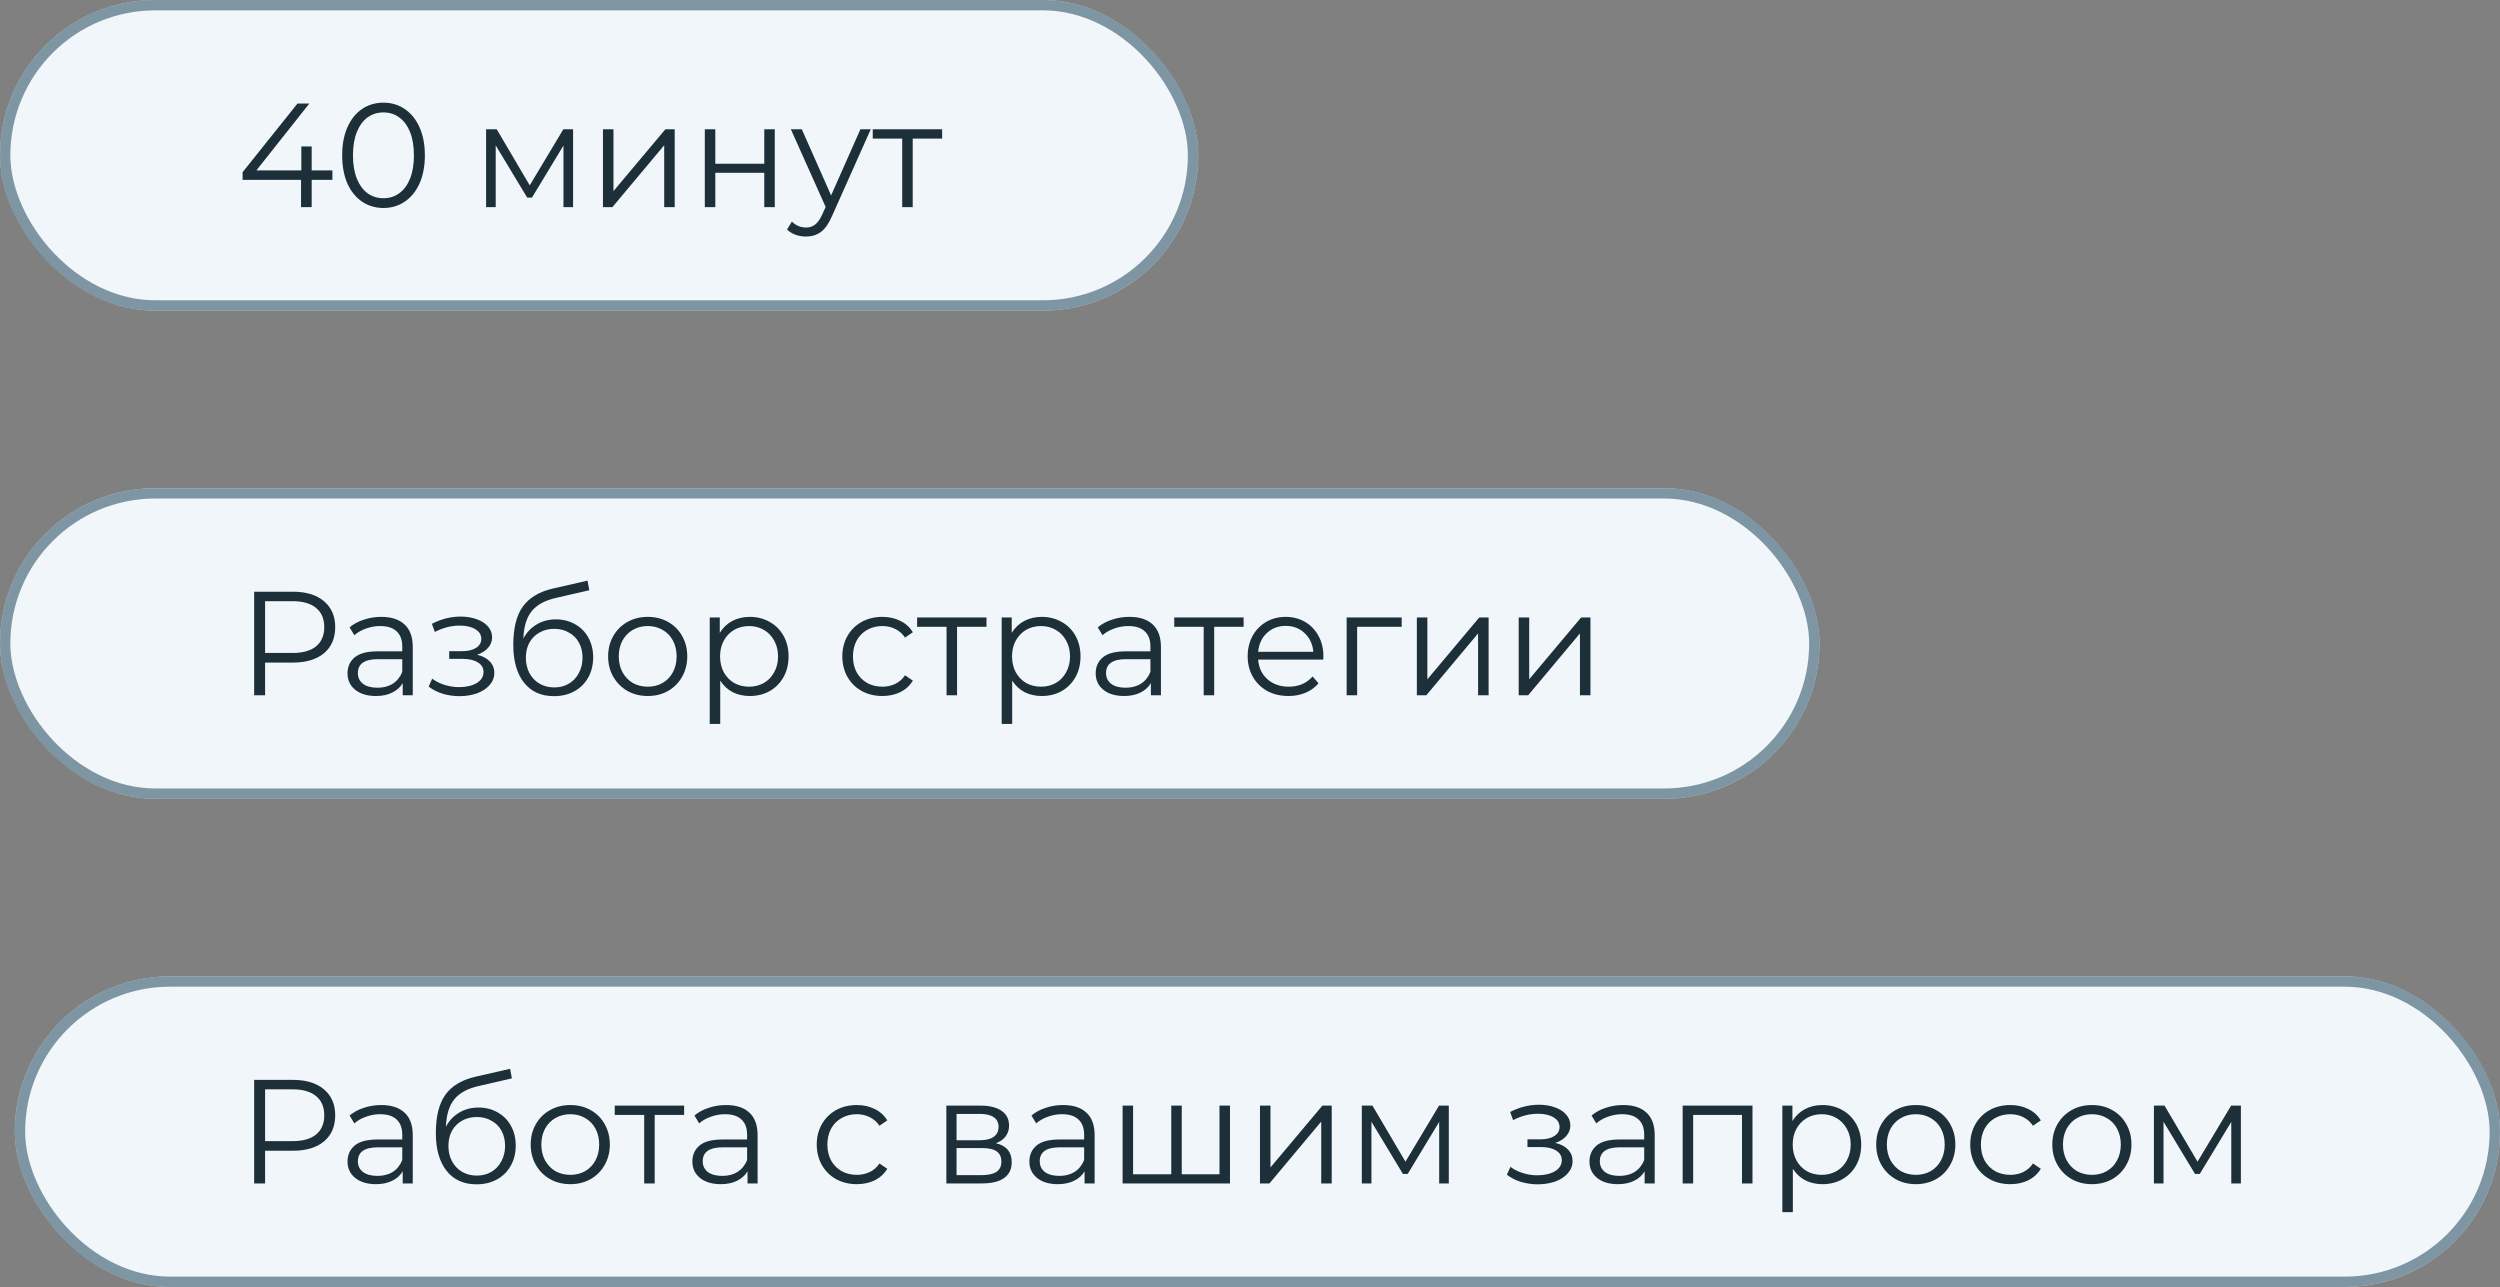 <?xml version="1.0" encoding="UTF-8"?> <svg xmlns="http://www.w3.org/2000/svg" width="169" height="87" viewBox="0 0 169 87" fill="none"><rect x="0" y="0" width="169" height="87" fill="#808080" stroke="none"/><rect width="81" height="21" rx="10.5" fill="#F0F6F9"></rect><rect x="0.35" y="0.35" width="80.3" height="20.3" rx="10.15" stroke="#4D6E80" stroke-opacity="0.7" stroke-width="0.7"></rect><path d="M22.47 12.16H21.07V14H20.35V12.16H16.4V11.64L20.11 7H20.91L17.33 11.52H20.37V9.9H21.07V11.52H22.47V12.16ZM25.921 14.06C25.381 14.06 24.898 13.917 24.471 13.63C24.051 13.343 23.721 12.933 23.481 12.4C23.248 11.86 23.131 11.227 23.131 10.5C23.131 9.773 23.248 9.143 23.481 8.61C23.721 8.07 24.051 7.657 24.471 7.37C24.898 7.083 25.381 6.94 25.921 6.94C26.461 6.94 26.941 7.083 27.361 7.37C27.788 7.657 28.121 8.07 28.361 8.61C28.601 9.143 28.721 9.773 28.721 10.5C28.721 11.227 28.601 11.86 28.361 12.4C28.121 12.933 27.788 13.343 27.361 13.63C26.941 13.917 26.461 14.06 25.921 14.06ZM25.921 13.4C26.328 13.4 26.685 13.287 26.991 13.06C27.305 12.833 27.548 12.503 27.721 12.07C27.895 11.637 27.981 11.113 27.981 10.5C27.981 9.887 27.895 9.363 27.721 8.93C27.548 8.497 27.305 8.167 26.991 7.94C26.685 7.713 26.328 7.6 25.921 7.6C25.515 7.6 25.155 7.713 24.841 7.94C24.535 8.167 24.295 8.497 24.121 8.93C23.948 9.363 23.861 9.887 23.861 10.5C23.861 11.113 23.948 11.637 24.121 12.07C24.295 12.503 24.535 12.833 24.841 13.06C25.155 13.287 25.515 13.4 25.921 13.4ZM38.74 8.74V14H38.09V9.84L35.96 13.36H35.64L33.51 9.83V14H32.86V8.74H33.58L35.81 12.53L38.08 8.74H38.74ZM40.76 8.74H41.47V12.92L44.98 8.74H45.61V14H44.9V9.82L41.4 14H40.76V8.74ZM47.645 8.74H48.355V11.07H51.665V8.74H52.375V14H51.665V11.68H48.355V14H47.645V8.74ZM58.863 8.74L56.233 14.63C56.02 15.123 55.773 15.473 55.493 15.68C55.213 15.887 54.876 15.99 54.483 15.99C54.23 15.99 53.993 15.95 53.773 15.87C53.553 15.79 53.363 15.67 53.203 15.51L53.533 14.98C53.8 15.247 54.12 15.38 54.493 15.38C54.733 15.38 54.936 15.313 55.103 15.18C55.276 15.047 55.436 14.82 55.583 14.5L55.813 13.99L53.463 8.74H54.203L56.183 13.21L58.163 8.74H58.863ZM63.688 9.37H61.699V14H60.989V9.37H58.998V8.74H63.688V9.37Z" fill="#1D3039"></path><rect y="33" width="123" height="21" rx="10.5" fill="#F0F6F9"></rect><rect x="0.35" y="33.35" width="122.3" height="20.3" rx="10.15" stroke="#4D6E80" stroke-opacity="0.7" stroke-width="0.7"></rect><path d="M19.8 40C20.693 40 21.393 40.213 21.9 40.64C22.407 41.067 22.66 41.653 22.66 42.4C22.66 43.147 22.407 43.733 21.9 44.16C21.393 44.58 20.693 44.79 19.8 44.79H17.92V47H17.18V40H19.8ZM19.78 44.14C20.473 44.14 21.003 43.99 21.37 43.69C21.737 43.383 21.92 42.953 21.92 42.4C21.92 41.833 21.737 41.4 21.37 41.1C21.003 40.793 20.473 40.64 19.78 40.64H17.92V44.14H19.78ZM25.773 41.7C26.46 41.7 26.986 41.873 27.353 42.22C27.72 42.56 27.903 43.067 27.903 43.74V47H27.223V46.18C27.063 46.453 26.826 46.667 26.513 46.82C26.206 46.973 25.84 47.05 25.413 47.05C24.826 47.05 24.36 46.91 24.013 46.63C23.666 46.35 23.493 45.98 23.493 45.52C23.493 45.073 23.653 44.713 23.973 44.44C24.3 44.167 24.817 44.03 25.523 44.03H27.193V43.71C27.193 43.257 27.067 42.913 26.813 42.68C26.56 42.44 26.19 42.32 25.703 42.32C25.37 42.32 25.05 42.377 24.743 42.49C24.436 42.597 24.173 42.747 23.953 42.94L23.633 42.41C23.9 42.183 24.22 42.01 24.593 41.89C24.966 41.763 25.36 41.7 25.773 41.7ZM25.523 46.49C25.923 46.49 26.267 46.4 26.553 46.22C26.84 46.033 27.053 45.767 27.193 45.42V44.56H25.543C24.643 44.56 24.193 44.873 24.193 45.5C24.193 45.807 24.31 46.05 24.543 46.23C24.776 46.403 25.103 46.49 25.523 46.49ZM32.246 44.26C32.619 44.347 32.906 44.497 33.106 44.71C33.312 44.923 33.416 45.183 33.416 45.49C33.416 45.797 33.309 46.07 33.096 46.31C32.889 46.55 32.606 46.737 32.246 46.87C31.886 46.997 31.489 47.06 31.056 47.06C30.676 47.06 30.302 47.007 29.936 46.9C29.569 46.787 29.249 46.623 28.976 46.41L29.216 45.88C29.456 46.06 29.736 46.2 30.056 46.3C30.376 46.4 30.699 46.45 31.026 46.45C31.512 46.45 31.909 46.36 32.216 46.18C32.529 45.993 32.686 45.743 32.686 45.43C32.686 45.15 32.559 44.933 32.306 44.78C32.052 44.62 31.706 44.54 31.266 44.54H30.366V44.02H31.226C31.619 44.02 31.936 43.947 32.176 43.8C32.416 43.647 32.536 43.443 32.536 43.19C32.536 42.91 32.399 42.69 32.126 42.53C31.859 42.37 31.509 42.29 31.076 42.29C30.509 42.29 29.949 42.433 29.396 42.72L29.196 42.17C29.822 41.843 30.472 41.68 31.146 41.68C31.546 41.68 31.906 41.74 32.226 41.86C32.552 41.973 32.806 42.137 32.986 42.35C33.172 42.563 33.266 42.81 33.266 43.09C33.266 43.357 33.172 43.593 32.986 43.8C32.806 44.007 32.559 44.16 32.246 44.26ZM37.578 41.87C38.064 41.87 38.498 41.98 38.878 42.2C39.264 42.413 39.564 42.717 39.778 43.11C39.991 43.497 40.098 43.94 40.098 44.44C40.098 44.953 39.984 45.41 39.758 45.81C39.538 46.203 39.228 46.51 38.828 46.73C38.428 46.95 37.968 47.06 37.448 47.06C36.574 47.06 35.898 46.753 35.418 46.14C34.938 45.527 34.698 44.68 34.698 43.6C34.698 42.473 34.911 41.61 35.338 41.01C35.771 40.41 36.444 40.003 37.358 39.79L39.718 39.25L39.838 39.9L37.618 40.41C36.864 40.577 36.311 40.873 35.958 41.3C35.604 41.72 35.411 42.343 35.378 43.17C35.591 42.763 35.888 42.447 36.268 42.22C36.648 41.987 37.084 41.87 37.578 41.87ZM37.468 46.47C37.834 46.47 38.161 46.387 38.448 46.22C38.741 46.047 38.968 45.807 39.128 45.5C39.294 45.193 39.378 44.847 39.378 44.46C39.378 44.073 39.298 43.733 39.138 43.44C38.978 43.147 38.751 42.92 38.458 42.76C38.171 42.593 37.841 42.51 37.468 42.51C37.094 42.51 36.761 42.593 36.468 42.76C36.181 42.92 35.954 43.147 35.788 43.44C35.628 43.733 35.548 44.073 35.548 44.46C35.548 44.847 35.628 45.193 35.788 45.5C35.954 45.807 36.184 46.047 36.478 46.22C36.771 46.387 37.101 46.47 37.468 46.47ZM43.789 47.05C43.283 47.05 42.826 46.937 42.419 46.71C42.013 46.477 41.693 46.157 41.459 45.75C41.226 45.343 41.109 44.883 41.109 44.37C41.109 43.857 41.226 43.397 41.459 42.99C41.693 42.583 42.013 42.267 42.419 42.04C42.826 41.813 43.283 41.7 43.789 41.7C44.296 41.7 44.753 41.813 45.159 42.04C45.566 42.267 45.883 42.583 46.109 42.99C46.343 43.397 46.459 43.857 46.459 44.37C46.459 44.883 46.343 45.343 46.109 45.75C45.883 46.157 45.566 46.477 45.159 46.71C44.753 46.937 44.296 47.05 43.789 47.05ZM43.789 46.42C44.163 46.42 44.496 46.337 44.789 46.17C45.089 45.997 45.323 45.753 45.489 45.44C45.656 45.127 45.739 44.77 45.739 44.37C45.739 43.97 45.656 43.613 45.489 43.3C45.323 42.987 45.089 42.747 44.789 42.58C44.496 42.407 44.163 42.32 43.789 42.32C43.416 42.32 43.079 42.407 42.779 42.58C42.486 42.747 42.253 42.987 42.079 43.3C41.913 43.613 41.829 43.97 41.829 44.37C41.829 44.77 41.913 45.127 42.079 45.44C42.253 45.753 42.486 45.997 42.779 46.17C43.079 46.337 43.416 46.42 43.789 46.42ZM50.687 41.7C51.18 41.7 51.627 41.813 52.027 42.04C52.427 42.26 52.74 42.573 52.967 42.98C53.194 43.387 53.307 43.85 53.307 44.37C53.307 44.897 53.194 45.363 52.967 45.77C52.74 46.177 52.427 46.493 52.027 46.72C51.633 46.94 51.187 47.05 50.687 47.05C50.26 47.05 49.873 46.963 49.527 46.79C49.187 46.61 48.907 46.35 48.687 46.01V48.94H47.977V41.74H48.657V42.78C48.87 42.433 49.15 42.167 49.497 41.98C49.85 41.793 50.247 41.7 50.687 41.7ZM50.637 46.42C51.004 46.42 51.337 46.337 51.637 46.17C51.937 45.997 52.17 45.753 52.337 45.44C52.51 45.127 52.597 44.77 52.597 44.37C52.597 43.97 52.51 43.617 52.337 43.31C52.17 42.997 51.937 42.753 51.637 42.58C51.337 42.407 51.004 42.32 50.637 42.32C50.264 42.32 49.927 42.407 49.627 42.58C49.334 42.753 49.1 42.997 48.927 43.31C48.76 43.617 48.677 43.97 48.677 44.37C48.677 44.77 48.76 45.127 48.927 45.44C49.1 45.753 49.334 45.997 49.627 46.17C49.927 46.337 50.264 46.42 50.637 46.42ZM59.65 47.05C59.13 47.05 58.663 46.937 58.249 46.71C57.843 46.483 57.523 46.167 57.289 45.76C57.056 45.347 56.94 44.883 56.94 44.37C56.94 43.857 57.056 43.397 57.289 42.99C57.523 42.583 57.843 42.267 58.249 42.04C58.663 41.813 59.13 41.7 59.65 41.7C60.103 41.7 60.506 41.79 60.859 41.97C61.219 42.143 61.503 42.4 61.709 42.74L61.179 43.1C61.006 42.84 60.786 42.647 60.52 42.52C60.253 42.387 59.963 42.32 59.65 42.32C59.27 42.32 58.926 42.407 58.62 42.58C58.319 42.747 58.083 42.987 57.91 43.3C57.743 43.613 57.66 43.97 57.66 44.37C57.66 44.777 57.743 45.137 57.91 45.45C58.083 45.757 58.319 45.997 58.62 46.17C58.926 46.337 59.27 46.42 59.65 46.42C59.963 46.42 60.253 46.357 60.52 46.23C60.786 46.103 61.006 45.91 61.179 45.65L61.709 46.01C61.503 46.35 61.219 46.61 60.859 46.79C60.499 46.963 60.096 47.05 59.65 47.05ZM66.687 42.37H64.697V47H63.987V42.37H61.997V41.74H66.687V42.37ZM70.423 41.7C70.916 41.7 71.363 41.813 71.763 42.04C72.163 42.26 72.477 42.573 72.703 42.98C72.93 43.387 73.043 43.85 73.043 44.37C73.043 44.897 72.93 45.363 72.703 45.77C72.477 46.177 72.163 46.493 71.763 46.72C71.37 46.94 70.923 47.05 70.423 47.05C69.996 47.05 69.61 46.963 69.263 46.79C68.923 46.61 68.643 46.35 68.423 46.01V48.94H67.713V41.74H68.393V42.78C68.606 42.433 68.886 42.167 69.233 41.98C69.587 41.793 69.983 41.7 70.423 41.7ZM70.373 46.42C70.74 46.42 71.073 46.337 71.373 46.17C71.673 45.997 71.906 45.753 72.073 45.44C72.246 45.127 72.333 44.77 72.333 44.37C72.333 43.97 72.246 43.617 72.073 43.31C71.906 42.997 71.673 42.753 71.373 42.58C71.073 42.407 70.74 42.32 70.373 42.32C70 42.32 69.663 42.407 69.363 42.58C69.07 42.753 68.837 42.997 68.663 43.31C68.496 43.617 68.413 43.97 68.413 44.37C68.413 44.77 68.496 45.127 68.663 45.44C68.837 45.753 69.07 45.997 69.363 46.17C69.663 46.337 70 46.42 70.373 46.42ZM76.349 41.7C77.036 41.7 77.563 41.873 77.929 42.22C78.296 42.56 78.479 43.067 78.479 43.74V47H77.799V46.18C77.639 46.453 77.403 46.667 77.089 46.82C76.783 46.973 76.416 47.05 75.989 47.05C75.403 47.05 74.936 46.91 74.589 46.63C74.243 46.35 74.069 45.98 74.069 45.52C74.069 45.073 74.229 44.713 74.549 44.44C74.876 44.167 75.393 44.03 76.099 44.03H77.769V43.71C77.769 43.257 77.643 42.913 77.389 42.68C77.136 42.44 76.766 42.32 76.279 42.32C75.946 42.32 75.626 42.377 75.319 42.49C75.013 42.597 74.749 42.747 74.529 42.94L74.209 42.41C74.476 42.183 74.796 42.01 75.169 41.89C75.543 41.763 75.936 41.7 76.349 41.7ZM76.099 46.49C76.499 46.49 76.843 46.4 77.129 46.22C77.416 46.033 77.629 45.767 77.769 45.42V44.56H76.119C75.219 44.56 74.769 44.873 74.769 45.5C74.769 45.807 74.886 46.05 75.119 46.23C75.353 46.403 75.679 46.49 76.099 46.49ZM84.069 42.37H82.079V47H81.369V42.37H79.379V41.74H84.069V42.37ZM89.452 44.59H85.052C85.092 45.137 85.302 45.58 85.682 45.92C86.062 46.253 86.542 46.42 87.122 46.42C87.448 46.42 87.749 46.363 88.022 46.25C88.295 46.13 88.532 45.957 88.732 45.73L89.132 46.19C88.898 46.47 88.605 46.683 88.252 46.83C87.905 46.977 87.522 47.05 87.102 47.05C86.562 47.05 86.082 46.937 85.662 46.71C85.249 46.477 84.925 46.157 84.692 45.75C84.459 45.343 84.342 44.883 84.342 44.37C84.342 43.857 84.452 43.397 84.672 42.99C84.898 42.583 85.205 42.267 85.592 42.04C85.985 41.813 86.425 41.7 86.912 41.7C87.398 41.7 87.835 41.813 88.222 42.04C88.609 42.267 88.912 42.583 89.132 42.99C89.352 43.39 89.462 43.85 89.462 44.37L89.452 44.59ZM86.912 42.31C86.405 42.31 85.978 42.473 85.632 42.8C85.292 43.12 85.099 43.54 85.052 44.06H88.782C88.735 43.54 88.538 43.12 88.192 42.8C87.852 42.473 87.425 42.31 86.912 42.31ZM94.753 42.37H91.743V47H91.033V41.74H94.753V42.37ZM95.779 41.74H96.49V45.92L99.999 41.74H100.63V47H99.919V42.82L96.419 47H95.779V41.74ZM102.664 41.74H103.374V45.92L106.884 41.74H107.514V47H106.804V42.82L103.304 47H102.664V41.74Z" fill="#1D3039"></path><rect x="1" y="66" width="168" height="21" rx="10.5" fill="#F0F6F9"></rect><rect x="1.35" y="66.35" width="167.3" height="20.3" rx="10.15" stroke="#4D6E80" stroke-opacity="0.7" stroke-width="0.7"></rect><path d="M19.8 73C20.693 73 21.393 73.213 21.9 73.64C22.407 74.067 22.66 74.653 22.66 75.4C22.66 76.147 22.407 76.733 21.9 77.16C21.393 77.58 20.693 77.79 19.8 77.79H17.92V80H17.18V73H19.8ZM19.78 77.14C20.473 77.14 21.003 76.99 21.37 76.69C21.737 76.383 21.92 75.953 21.92 75.4C21.92 74.833 21.737 74.4 21.37 74.1C21.003 73.793 20.473 73.64 19.78 73.64H17.92V77.14H19.78ZM25.773 74.7C26.46 74.7 26.986 74.873 27.353 75.22C27.72 75.56 27.903 76.067 27.903 76.74V80H27.223V79.18C27.063 79.453 26.826 79.667 26.513 79.82C26.206 79.973 25.84 80.05 25.413 80.05C24.826 80.05 24.36 79.91 24.013 79.63C23.666 79.35 23.493 78.98 23.493 78.52C23.493 78.073 23.653 77.713 23.973 77.44C24.3 77.167 24.817 77.03 25.523 77.03H27.193V76.71C27.193 76.257 27.067 75.913 26.813 75.68C26.56 75.44 26.19 75.32 25.703 75.32C25.37 75.32 25.05 75.377 24.743 75.49C24.436 75.597 24.173 75.747 23.953 75.94L23.633 75.41C23.9 75.183 24.22 75.01 24.593 74.89C24.966 74.763 25.36 74.7 25.773 74.7ZM25.523 79.49C25.923 79.49 26.267 79.4 26.553 79.22C26.84 79.033 27.053 78.767 27.193 78.42V77.56H25.543C24.643 77.56 24.193 77.873 24.193 78.5C24.193 78.807 24.31 79.05 24.543 79.23C24.776 79.403 25.103 79.49 25.523 79.49ZM32.343 74.87C32.83 74.87 33.263 74.98 33.643 75.2C34.03 75.413 34.33 75.717 34.543 76.11C34.757 76.497 34.863 76.94 34.863 77.44C34.863 77.953 34.75 78.41 34.523 78.81C34.303 79.203 33.993 79.51 33.593 79.73C33.193 79.95 32.733 80.06 32.213 80.06C31.34 80.06 30.663 79.753 30.183 79.14C29.703 78.527 29.463 77.68 29.463 76.6C29.463 75.473 29.677 74.61 30.103 74.01C30.537 73.41 31.21 73.003 32.123 72.79L34.483 72.25L34.603 72.9L32.383 73.41C31.63 73.577 31.076 73.873 30.723 74.3C30.37 74.72 30.177 75.343 30.143 76.17C30.357 75.763 30.653 75.447 31.033 75.22C31.413 74.987 31.85 74.87 32.343 74.87ZM32.233 79.47C32.6 79.47 32.926 79.387 33.213 79.22C33.507 79.047 33.733 78.807 33.893 78.5C34.06 78.193 34.143 77.847 34.143 77.46C34.143 77.073 34.063 76.733 33.903 76.44C33.743 76.147 33.517 75.92 33.223 75.76C32.937 75.593 32.606 75.51 32.233 75.51C31.86 75.51 31.526 75.593 31.233 75.76C30.947 75.92 30.72 76.147 30.553 76.44C30.393 76.733 30.313 77.073 30.313 77.46C30.313 77.847 30.393 78.193 30.553 78.5C30.72 78.807 30.95 79.047 31.243 79.22C31.537 79.387 31.866 79.47 32.233 79.47ZM38.555 80.05C38.048 80.05 37.592 79.937 37.185 79.71C36.778 79.477 36.458 79.157 36.225 78.75C35.992 78.343 35.875 77.883 35.875 77.37C35.875 76.857 35.992 76.397 36.225 75.99C36.458 75.583 36.778 75.267 37.185 75.04C37.592 74.813 38.048 74.7 38.555 74.7C39.062 74.7 39.518 74.813 39.925 75.04C40.332 75.267 40.648 75.583 40.875 75.99C41.108 76.397 41.225 76.857 41.225 77.37C41.225 77.883 41.108 78.343 40.875 78.75C40.648 79.157 40.332 79.477 39.925 79.71C39.518 79.937 39.062 80.05 38.555 80.05ZM38.555 79.42C38.928 79.42 39.262 79.337 39.555 79.17C39.855 78.997 40.088 78.753 40.255 78.44C40.422 78.127 40.505 77.77 40.505 77.37C40.505 76.97 40.422 76.613 40.255 76.3C40.088 75.987 39.855 75.747 39.555 75.58C39.262 75.407 38.928 75.32 38.555 75.32C38.182 75.32 37.845 75.407 37.545 75.58C37.252 75.747 37.018 75.987 36.845 76.3C36.678 76.613 36.595 76.97 36.595 77.37C36.595 77.77 36.678 78.127 36.845 78.44C37.018 78.753 37.252 78.997 37.545 79.17C37.845 79.337 38.182 79.42 38.555 79.42ZM46.247 75.37H44.257V80H43.547V75.37H41.557V74.74H46.247V75.37ZM49.084 74.7C49.77 74.7 50.297 74.873 50.664 75.22C51.03 75.56 51.214 76.067 51.214 76.74V80H50.534V79.18C50.374 79.453 50.137 79.667 49.824 79.82C49.517 79.973 49.15 80.05 48.724 80.05C48.137 80.05 47.67 79.91 47.324 79.63C46.977 79.35 46.804 78.98 46.804 78.52C46.804 78.073 46.964 77.713 47.284 77.44C47.61 77.167 48.127 77.03 48.834 77.03H50.504V76.71C50.504 76.257 50.377 75.913 50.124 75.68C49.87 75.44 49.5 75.32 49.014 75.32C48.68 75.32 48.36 75.377 48.054 75.49C47.747 75.597 47.484 75.747 47.264 75.94L46.944 75.41C47.21 75.183 47.53 75.01 47.904 74.89C48.277 74.763 48.67 74.7 49.084 74.7ZM48.834 79.49C49.234 79.49 49.577 79.4 49.864 79.22C50.15 79.033 50.364 78.767 50.504 78.42V77.56H48.854C47.954 77.56 47.504 77.873 47.504 78.5C47.504 78.807 47.62 79.05 47.854 79.23C48.087 79.403 48.414 79.49 48.834 79.49ZM57.921 80.05C57.401 80.05 56.934 79.937 56.521 79.71C56.114 79.483 55.794 79.167 55.561 78.76C55.328 78.347 55.211 77.883 55.211 77.37C55.211 76.857 55.328 76.397 55.561 75.99C55.794 75.583 56.114 75.267 56.521 75.04C56.934 74.813 57.401 74.7 57.921 74.7C58.374 74.7 58.778 74.79 59.131 74.97C59.491 75.143 59.774 75.4 59.981 75.74L59.451 76.1C59.278 75.84 59.058 75.647 58.791 75.52C58.524 75.387 58.234 75.32 57.921 75.32C57.541 75.32 57.198 75.407 56.891 75.58C56.591 75.747 56.354 75.987 56.181 76.3C56.014 76.613 55.931 76.97 55.931 77.37C55.931 77.777 56.014 78.137 56.181 78.45C56.354 78.757 56.591 78.997 56.891 79.17C57.198 79.337 57.541 79.42 57.921 79.42C58.234 79.42 58.524 79.357 58.791 79.23C59.058 79.103 59.278 78.91 59.451 78.65L59.981 79.01C59.774 79.35 59.491 79.61 59.131 79.79C58.771 79.963 58.368 80.05 57.921 80.05ZM67.323 77.28C68.036 77.447 68.393 77.877 68.393 78.57C68.393 79.03 68.223 79.383 67.883 79.63C67.543 79.877 67.036 80 66.363 80H63.973V74.74H66.293C66.893 74.74 67.363 74.857 67.703 75.09C68.043 75.323 68.213 75.657 68.213 76.09C68.213 76.377 68.133 76.623 67.973 76.83C67.82 77.03 67.603 77.18 67.323 77.28ZM64.663 77.08H66.243C66.65 77.08 66.96 77.003 67.173 76.85C67.393 76.697 67.503 76.473 67.503 76.18C67.503 75.887 67.393 75.667 67.173 75.52C66.96 75.373 66.65 75.3 66.243 75.3H64.663V77.08ZM66.333 79.44C66.786 79.44 67.126 79.367 67.353 79.22C67.58 79.073 67.693 78.843 67.693 78.53C67.693 78.217 67.59 77.987 67.383 77.84C67.176 77.687 66.85 77.61 66.403 77.61H64.663V79.44H66.333ZM71.867 74.7C72.553 74.7 73.08 74.873 73.447 75.22C73.814 75.56 73.997 76.067 73.997 76.74V80H73.317V79.18C73.157 79.453 72.92 79.667 72.607 79.82C72.3 79.973 71.933 80.05 71.507 80.05C70.92 80.05 70.454 79.91 70.107 79.63C69.76 79.35 69.587 78.98 69.587 78.52C69.587 78.073 69.747 77.713 70.067 77.44C70.394 77.167 70.91 77.03 71.617 77.03H73.287V76.71C73.287 76.257 73.16 75.913 72.907 75.68C72.653 75.44 72.284 75.32 71.797 75.32C71.463 75.32 71.144 75.377 70.837 75.49C70.53 75.597 70.267 75.747 70.047 75.94L69.727 75.41C69.993 75.183 70.314 75.01 70.687 74.89C71.06 74.763 71.454 74.7 71.867 74.7ZM71.617 79.49C72.017 79.49 72.36 79.4 72.647 79.22C72.933 79.033 73.147 78.767 73.287 78.42V77.56H71.637C70.737 77.56 70.287 77.873 70.287 78.5C70.287 78.807 70.403 79.05 70.637 79.23C70.87 79.403 71.197 79.49 71.617 79.49ZM83.147 74.74V80H75.887V74.74H76.597V79.38H79.177V74.74H79.887V79.38H82.437V74.74H83.147ZM85.174 74.74H85.884V78.92L89.394 74.74H90.024V80H89.314V75.82L85.814 80H85.174V74.74ZM97.939 74.74V80H97.289V75.84L95.159 79.36H94.839L92.709 75.83V80H92.059V74.74H92.779L95.009 78.53L97.279 74.74H97.939ZM105.136 77.26C105.51 77.347 105.796 77.497 105.996 77.71C106.203 77.923 106.306 78.183 106.306 78.49C106.306 78.797 106.2 79.07 105.986 79.31C105.78 79.55 105.496 79.737 105.136 79.87C104.776 79.997 104.38 80.06 103.946 80.06C103.566 80.06 103.193 80.007 102.826 79.9C102.46 79.787 102.14 79.623 101.866 79.41L102.106 78.88C102.346 79.06 102.626 79.2 102.946 79.3C103.266 79.4 103.59 79.45 103.916 79.45C104.403 79.45 104.8 79.36 105.106 79.18C105.42 78.993 105.576 78.743 105.576 78.43C105.576 78.15 105.45 77.933 105.196 77.78C104.943 77.62 104.596 77.54 104.156 77.54H103.256V77.02H104.116C104.51 77.02 104.826 76.947 105.066 76.8C105.306 76.647 105.426 76.443 105.426 76.19C105.426 75.91 105.29 75.69 105.016 75.53C104.75 75.37 104.4 75.29 103.966 75.29C103.4 75.29 102.84 75.433 102.286 75.72L102.086 75.17C102.713 74.843 103.363 74.68 104.036 74.68C104.436 74.68 104.796 74.74 105.116 74.86C105.443 74.973 105.696 75.137 105.876 75.35C106.063 75.563 106.156 75.81 106.156 76.09C106.156 76.357 106.063 76.593 105.876 76.8C105.696 77.007 105.45 77.16 105.136 77.26ZM109.728 74.7C110.415 74.7 110.942 74.873 111.308 75.22C111.675 75.56 111.858 76.067 111.858 76.74V80H111.178V79.18C111.018 79.453 110.782 79.667 110.468 79.82C110.162 79.973 109.795 80.05 109.368 80.05C108.782 80.05 108.315 79.91 107.968 79.63C107.622 79.35 107.448 78.98 107.448 78.52C107.448 78.073 107.608 77.713 107.928 77.44C108.255 77.167 108.772 77.03 109.478 77.03H111.148V76.71C111.148 76.257 111.022 75.913 110.768 75.68C110.515 75.44 110.145 75.32 109.658 75.32C109.325 75.32 109.005 75.377 108.698 75.49C108.392 75.597 108.128 75.747 107.908 75.94L107.588 75.41C107.855 75.183 108.175 75.01 108.548 74.89C108.922 74.763 109.315 74.7 109.728 74.7ZM109.478 79.49C109.878 79.49 110.222 79.4 110.508 79.22C110.795 79.033 111.008 78.767 111.148 78.42V77.56H109.498C108.598 77.56 108.148 77.873 108.148 78.5C108.148 78.807 108.265 79.05 108.498 79.23C108.732 79.403 109.058 79.49 109.478 79.49ZM118.468 74.74V80H117.758V75.37H114.458V80H113.748V74.74H118.468ZM123.197 74.7C123.69 74.7 124.137 74.813 124.537 75.04C124.937 75.26 125.25 75.573 125.477 75.98C125.703 76.387 125.817 76.85 125.817 77.37C125.817 77.897 125.703 78.363 125.477 78.77C125.25 79.177 124.937 79.493 124.537 79.72C124.143 79.94 123.697 80.05 123.197 80.05C122.77 80.05 122.383 79.963 122.037 79.79C121.697 79.61 121.417 79.35 121.197 79.01V81.94H120.487V74.74H121.167V75.78C121.38 75.433 121.66 75.167 122.007 74.98C122.36 74.793 122.757 74.7 123.197 74.7ZM123.147 79.42C123.513 79.42 123.847 79.337 124.147 79.17C124.447 78.997 124.68 78.753 124.847 78.44C125.02 78.127 125.107 77.77 125.107 77.37C125.107 76.97 125.02 76.617 124.847 76.31C124.68 75.997 124.447 75.753 124.147 75.58C123.847 75.407 123.513 75.32 123.147 75.32C122.773 75.32 122.437 75.407 122.137 75.58C121.843 75.753 121.61 75.997 121.437 76.31C121.27 76.617 121.187 76.97 121.187 77.37C121.187 77.77 121.27 78.127 121.437 78.44C121.61 78.753 121.843 78.997 122.137 79.17C122.437 79.337 122.773 79.42 123.147 79.42ZM129.512 80.05C129.005 80.05 128.549 79.937 128.142 79.71C127.735 79.477 127.415 79.157 127.182 78.75C126.949 78.343 126.832 77.883 126.832 77.37C126.832 76.857 126.949 76.397 127.182 75.99C127.415 75.583 127.735 75.267 128.142 75.04C128.549 74.813 129.005 74.7 129.512 74.7C130.019 74.7 130.475 74.813 130.882 75.04C131.289 75.267 131.605 75.583 131.832 75.99C132.065 76.397 132.182 76.857 132.182 77.37C132.182 77.883 132.065 78.343 131.832 78.75C131.605 79.157 131.289 79.477 130.882 79.71C130.475 79.937 130.019 80.05 129.512 80.05ZM129.512 79.42C129.885 79.42 130.219 79.337 130.512 79.17C130.812 78.997 131.045 78.753 131.212 78.44C131.379 78.127 131.462 77.77 131.462 77.37C131.462 76.97 131.379 76.613 131.212 76.3C131.045 75.987 130.812 75.747 130.512 75.58C130.219 75.407 129.885 75.32 129.512 75.32C129.139 75.32 128.802 75.407 128.502 75.58C128.209 75.747 127.975 75.987 127.802 76.3C127.635 76.613 127.552 76.97 127.552 77.37C127.552 77.77 127.635 78.127 127.802 78.44C127.975 78.753 128.209 78.997 128.502 79.17C128.802 79.337 129.139 79.42 129.512 79.42ZM135.899 80.05C135.379 80.05 134.913 79.937 134.499 79.71C134.093 79.483 133.773 79.167 133.539 78.76C133.306 78.347 133.189 77.883 133.189 77.37C133.189 76.857 133.306 76.397 133.539 75.99C133.773 75.583 134.093 75.267 134.499 75.04C134.913 74.813 135.379 74.7 135.899 74.7C136.353 74.7 136.756 74.79 137.109 74.97C137.469 75.143 137.753 75.4 137.959 75.74L137.429 76.1C137.256 75.84 137.036 75.647 136.769 75.52C136.503 75.387 136.213 75.32 135.899 75.32C135.519 75.32 135.176 75.407 134.869 75.58C134.569 75.747 134.333 75.987 134.159 76.3C133.993 76.613 133.909 76.97 133.909 77.37C133.909 77.777 133.993 78.137 134.159 78.45C134.333 78.757 134.569 78.997 134.869 79.17C135.176 79.337 135.519 79.42 135.899 79.42C136.213 79.42 136.503 79.357 136.769 79.23C137.036 79.103 137.256 78.91 137.429 78.65L137.959 79.01C137.753 79.35 137.469 79.61 137.109 79.79C136.749 79.963 136.346 80.05 135.899 80.05ZM141.416 80.05C140.91 80.05 140.453 79.937 140.046 79.71C139.64 79.477 139.32 79.157 139.086 78.75C138.853 78.343 138.736 77.883 138.736 77.37C138.736 76.857 138.853 76.397 139.086 75.99C139.32 75.583 139.64 75.267 140.046 75.04C140.453 74.813 140.91 74.7 141.416 74.7C141.923 74.7 142.38 74.813 142.786 75.04C143.193 75.267 143.51 75.583 143.736 75.99C143.97 76.397 144.086 76.857 144.086 77.37C144.086 77.883 143.97 78.343 143.736 78.75C143.51 79.157 143.193 79.477 142.786 79.71C142.38 79.937 141.923 80.05 141.416 80.05ZM141.416 79.42C141.79 79.42 142.123 79.337 142.416 79.17C142.716 78.997 142.95 78.753 143.116 78.44C143.283 78.127 143.366 77.77 143.366 77.37C143.366 76.97 143.283 76.613 143.116 76.3C142.95 75.987 142.716 75.747 142.416 75.58C142.123 75.407 141.79 75.32 141.416 75.32C141.043 75.32 140.706 75.407 140.406 75.58C140.113 75.747 139.88 75.987 139.706 76.3C139.54 76.613 139.456 76.97 139.456 77.37C139.456 77.77 139.54 78.127 139.706 78.44C139.88 78.753 140.113 78.997 140.406 79.17C140.706 79.337 141.043 79.42 141.416 79.42ZM151.484 74.74V80H150.834V75.84L148.704 79.36H148.384L146.254 75.83V80H145.604V74.74H146.324L148.554 78.53L150.824 74.74H151.484Z" fill="#1D3039"></path></svg> 